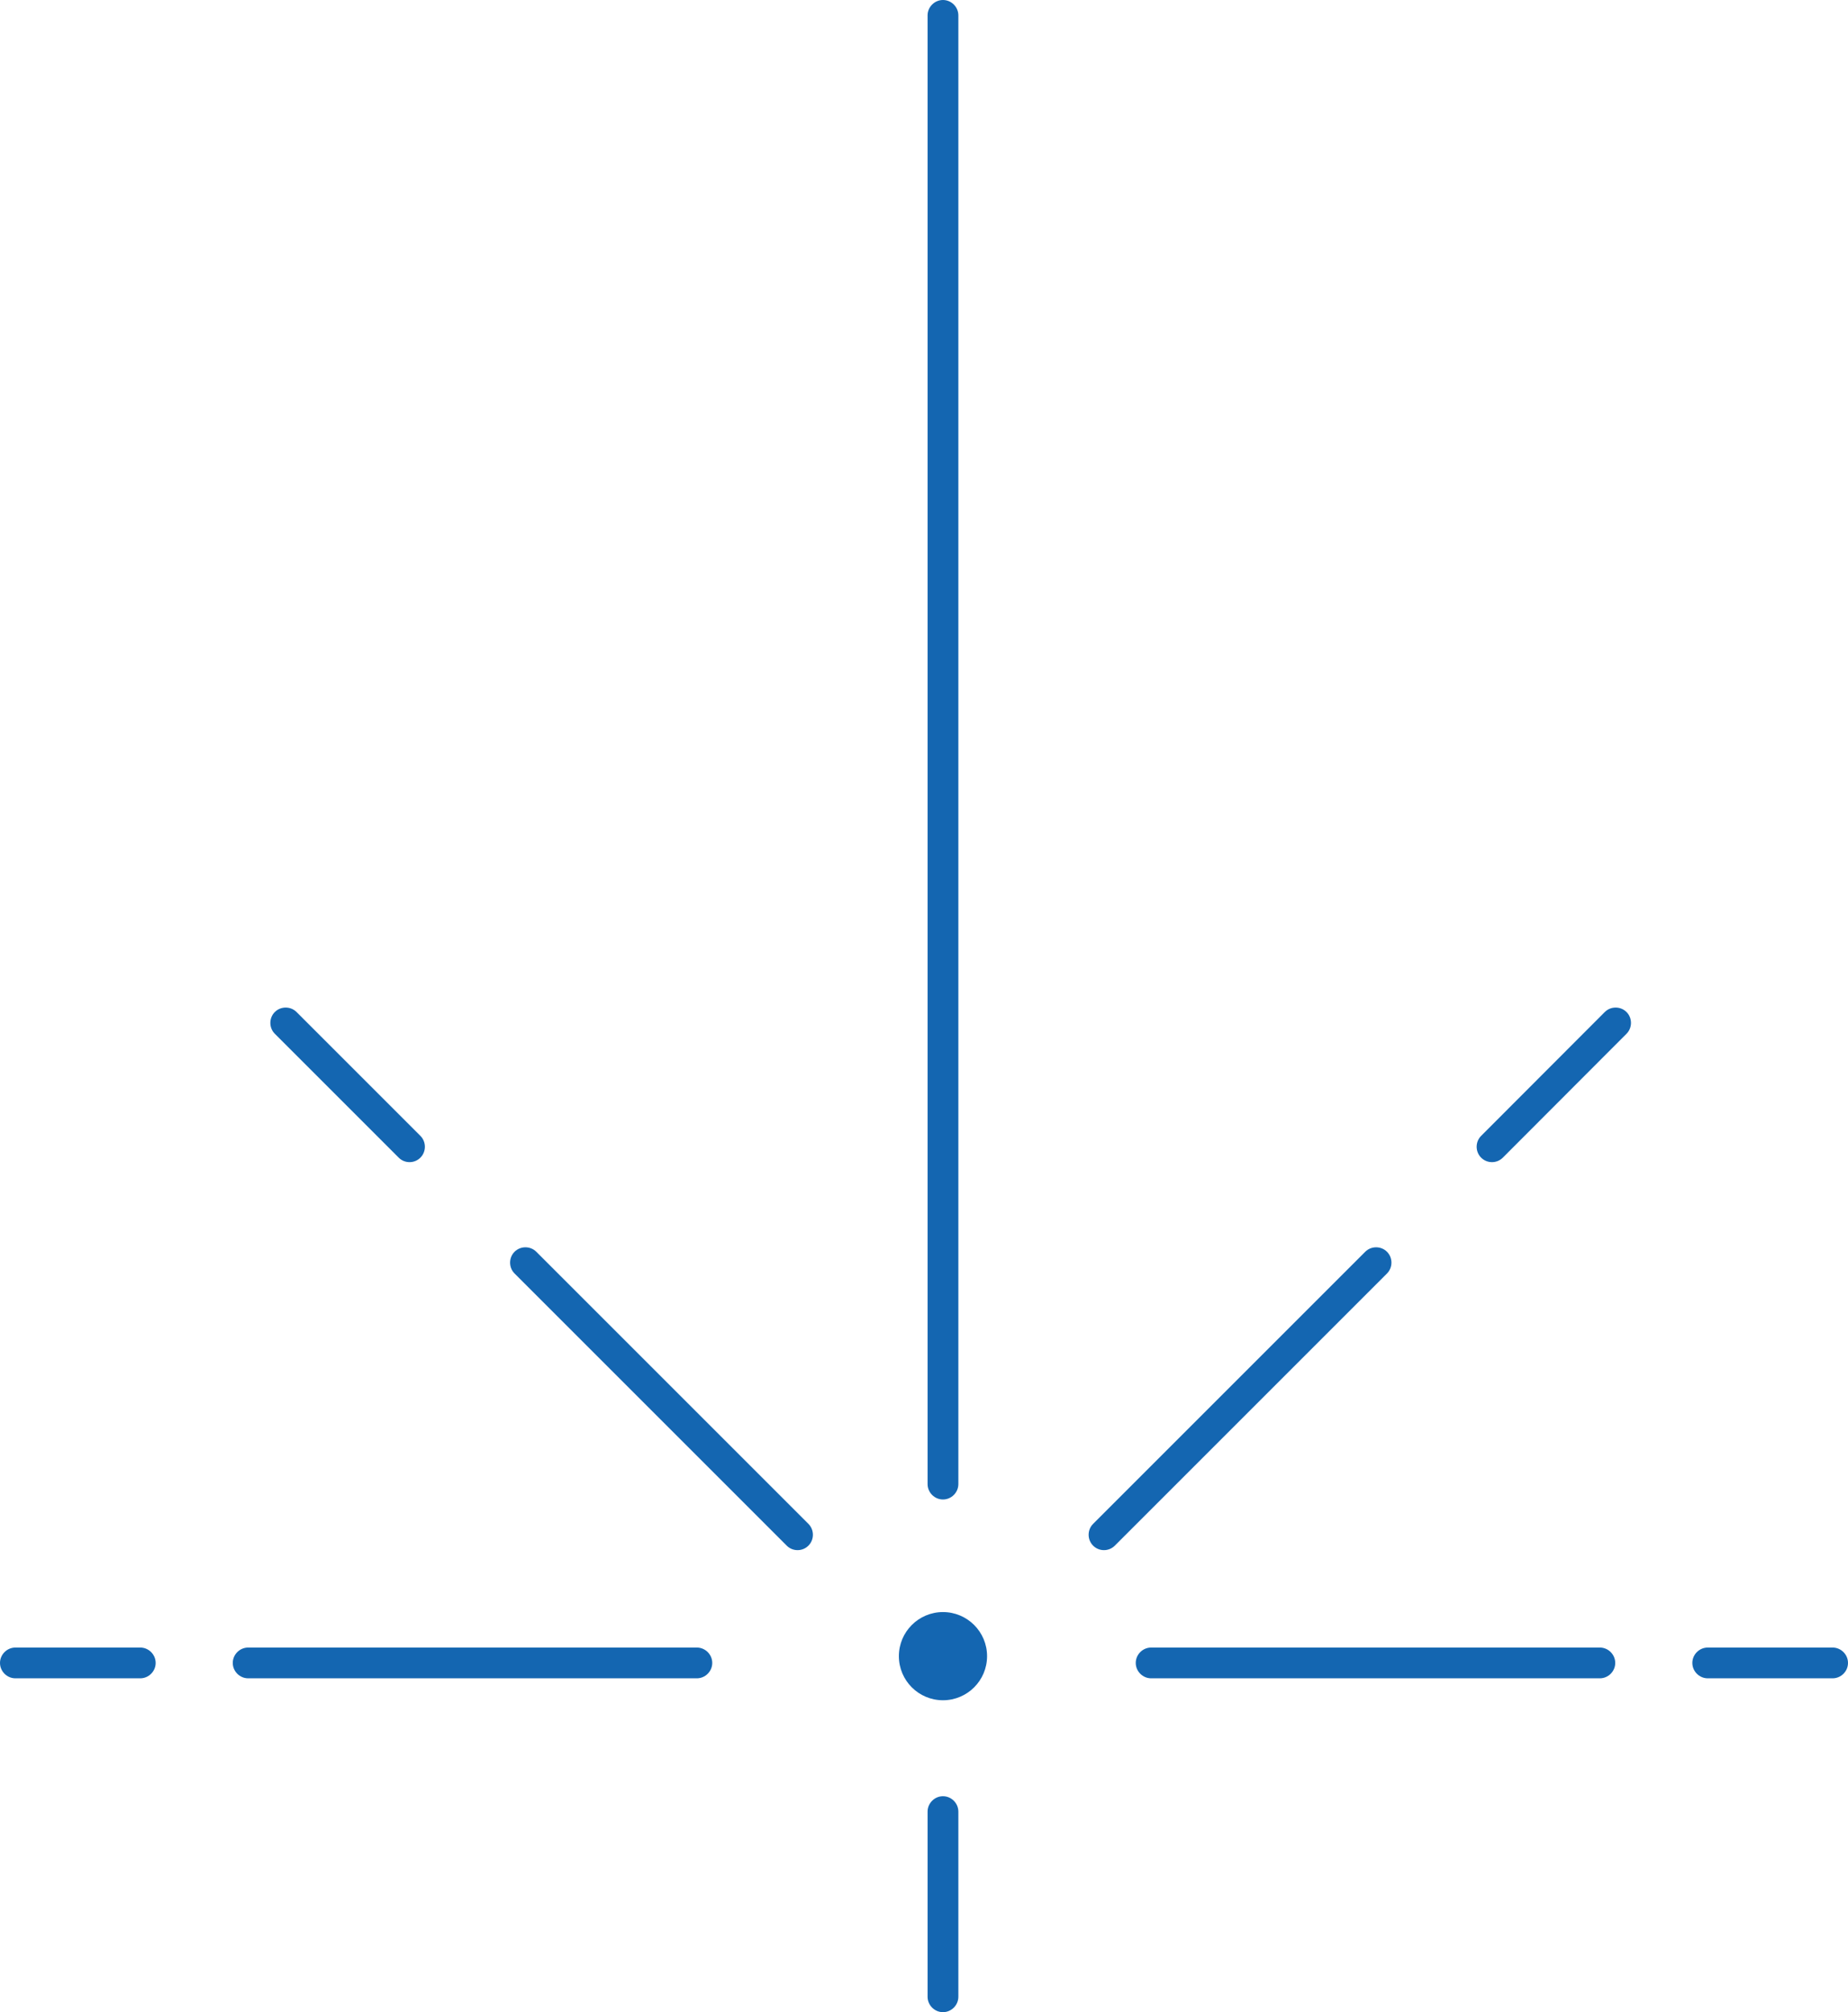 <svg id="Layer_1" data-name="Layer 1" xmlns="http://www.w3.org/2000/svg" viewBox="0 0 90.11 98.12">
  <path d="M53.83,75.59c-.19,0-.38-.07-.53-.22-.29-.29-.29-.77,0-1.06l13.27-13.27c.29-.29.77-.29,1.06,0s.29.77,0,1.06l-13.27,13.27c-.15.15-.34.22-.53.22Z" style="fill: #1466b1;"/>
  <path d="M72.75,56.67c-.19,0-.38-.07-.53-.22-.29-.29-.29-.77,0-1.06l6.03-6.04c.29-.29.77-.29,1.06,0,.29.29.29.77,0,1.06l-6.03,6.04c-.15.15-.34.22-.53.22Z" style="fill: #1466b1;"/>
  <g>
    <path d="M33.98,81.84H12.1c-.41,0-.75-.34-.75-.75s.34-.75.75-.75h21.88c.41,0,.75.34.75.75s-.34.75-.75.75Z" style="fill: #1466b1;"/>
    <path d="M6.84,81.84H.75c-.41,0-.75-.34-.75-.75s.34-.75.75-.75h6.09c.41,0,.75.34.75.75s-.34.75-.75.75Z" style="fill: #1466b1;"/>
  </g>
  <g>
    <path d="M78.01,81.84h-21.88c-.41,0-.75-.34-.75-.75s.34-.75.75-.75h21.88c.41,0,.75.34.75.75s-.34.75-.75.75Z" style="fill: #1466b1;"/>
    <path d="M89.36,81.84h-6.09c-.41,0-.75-.34-.75-.75s.34-.75.75-.75h6.09c.41,0,.75.34.75.75s-.34.75-.75.75Z" style="fill: #1466b1;"/>
  </g>
  <path d="M38.89,75.59c-.19,0-.38-.07-.53-.22l-13.27-13.27c-.29-.29-.29-.77,0-1.06s.77-.29,1.06,0l13.27,13.27c.29.29.29.77,0,1.06-.15.15-.34.22-.53.22Z" style="fill: #1466b1;"/>
  <path d="M19.97,56.67c-.19,0-.38-.07-.53-.22l-6.04-6.04c-.29-.29-.29-.77,0-1.06s.77-.29,1.06,0l6.04,6.04c.29.29.29.77,0,1.06-.15.15-.34.22-.53.22Z" style="fill: #1466b1;"/>
  <path d="M45.98,73.12c-.41,0-.75-.34-.75-.75V.75c0-.41.34-.75.75-.75s.75.34.75.75v71.62c0,.41-.34.75-.75.75Z" style="fill: #1466b1;"/>
  <path d="M45.98,98.12c-.41,0-.75-.34-.75-.75v-9.03c0-.41.34-.75.75-.75s.75.34.75.75v9.03c0,.41-.34.75-.75.75Z" style="fill: #1466b1;"/>
  <circle cx="45.98" cy="80.76" r="2.15" style="fill: #1466b1;"/>
</svg>